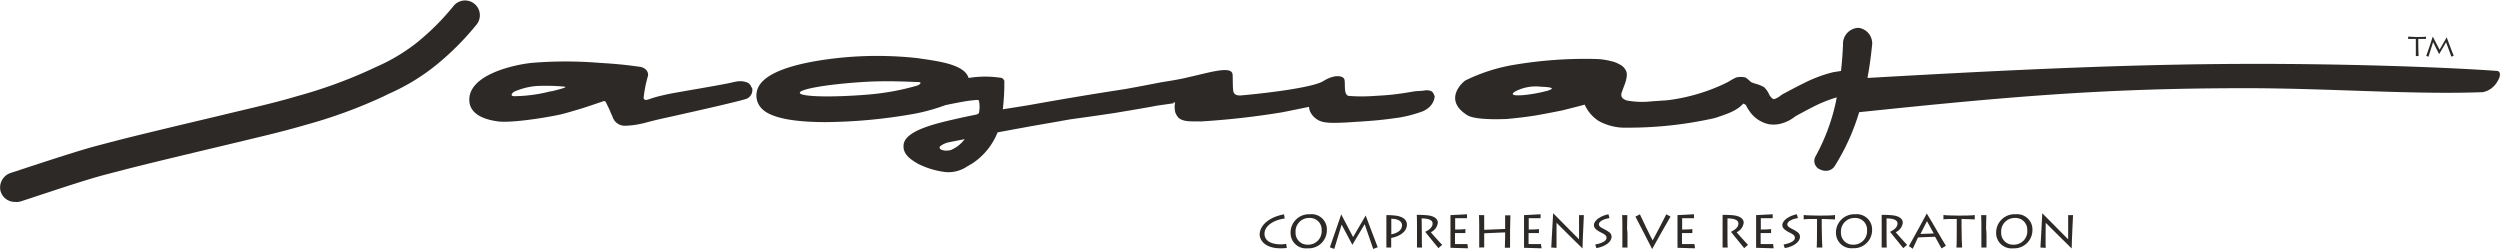 <?xml version="1.0" encoding="UTF-8"?> <svg xmlns="http://www.w3.org/2000/svg" id="e1d6b80d-a692-4759-897c-a3bba3f39c05" data-name="Vrstva 1" viewBox="0 0 440.79 43.91"><defs><style>.b54b6883-36a0-4d8c-801e-4d18ea586790{fill:#2c2927;}.f07893a0-882e-42a0-89ad-7d47229f036e{isolation:isolate;}</style></defs><title>jaguart_claim_01</title><path class="b54b6883-36a0-4d8c-801e-4d18ea586790" d="M31.66,51.82a2.61,2.61,0,0,1-2.52-1.93A2.7,2.7,0,0,1,31,46.69l1.74-.57c5.49-1.8,10.22-3.35,13.33-4.18,5-1.32,6-1.59,21.6-5.3l3-.72c4.82-1.14,7.47-1.77,10.78-2.75A84.1,84.1,0,0,0,94.34,28.5L95.41,28a32.31,32.31,0,0,0,7.22-4.33,43.29,43.29,0,0,0,6.44-6.46,2.61,2.61,0,0,1,4.08,3.25,48.78,48.78,0,0,1-7.26,7.28,36.85,36.85,0,0,1-8.25,5l-1,.49a87.46,87.46,0,0,1-13.67,5c-3.44,1-6.15,1.66-11,2.82l-3,.72c-15.52,3.69-16.58,4-21.46,5.27-3,.79-7.64,2.33-13,4.1l-1.87.61A2.78,2.78,0,0,1,31.66,51.82Z" transform="translate(-29.05 -16.22)"></path><path class="b54b6883-36a0-4d8c-801e-4d18ea586790" d="M313.87,34.5Z" transform="translate(-29.05 -16.22)"></path><path class="b54b6883-36a0-4d8c-801e-4d18ea586790" d="M161.7,32c0-.05,0-.1,0-.14l-.29-.54a1.36,1.36,0,0,0-.5-.51,3.47,3.47,0,0,0-2.12-.19,3.94,3.94,0,0,0-.51.1c-1.6.42-9.77,1.74-11.61,2.13l-1.14.26c-.22.06-.43.1-.7.18-1,.28-1.48.5-1.79.54a.41.41,0,0,1-.51-.33,21.39,21.39,0,0,1,.76-3.86c.14-.58-.2-1.43-1.41-1.64-2.67-.38-4.48-.54-7.17-.7a73.26,73.26,0,0,0-11.85,0c-3.13.32-10.82,2-11.06,6.29-.18,3.16,3.58,3.81,4.81,4,2.51.44,9.48-.78,11.22-1.18.5-.11,1.36-.35,2-.54s1.45-.42,2.2-.66h0c.41-.13,2.53-.84,3.42-1.15a.34.34,0,0,1,.42.17c.2.41.41.83.61,1.26.05.09.09.2.15.32s0,0,0,0,0,0,0,.05l0,0,.14.32c.12.27.24.53.34.79a.9.9,0,0,0,.1.22l.06.1s.05.07.06.1l0,0a2.26,2.26,0,0,0,1.78,1h.14a14.17,14.17,0,0,0,3.12-.42l.09,0c1.83-.53,4.06-1,4.06-1,7-1.55,13.8-3.12,14.26-3.38a1.68,1.68,0,0,0,.78-.81,1.14,1.14,0,0,0,.11-.4A1.23,1.23,0,0,0,161.7,32Zm-35.47.29a26.4,26.4,0,0,1-6.46.89c-1,0-.27-.69-.07-.79a12.21,12.21,0,0,1,3.88-1,34.63,34.63,0,0,1,4.58.07C128.62,31.52,129.86,31.46,126.23,32.33Z" transform="translate(-29.05 -16.22)"></path><path class="b54b6883-36a0-4d8c-801e-4d18ea586790" d="M281.84,32.84a.88.88,0,0,0-.28-.44,1.2,1.2,0,0,0-.51-.22,2.14,2.14,0,0,0-.88,0c-.64.1-1.3.07-1.94.18-1.22.21-2.34.38-2.72.42-1.81.26-4,.34-4.06.35a30.65,30.65,0,0,1-4.61,0c-1-.21-.49-2.42-.79-3s-1.75-.82-3.68.39C260.08,31.93,248.52,33,248.31,33s-1.51.31-1.78-.59c-.17-.58-.09-2.81-.17-3.16-.26-1.31-3.42-.43-6.38.26l-1.93.45c-1.4.31-2.78.54-4.18.75l-3.68.71-2.73.5q-8.44,1.29-17.13,2.86l-4.47.71a37.84,37.84,0,0,0,.27-5,1,1,0,0,0-.42-.52,18,18,0,0,0-5.88,0h0c-.74-2.51-5.76-3-9-3.5a65.12,65.12,0,0,0-14.24,0c-6.47.73-12.94,2.3-14,5.53a3.29,3.29,0,0,0,.69,3.28c1.65,1.86,6.24,2.47,11.28,2.47a93,93,0,0,0,15.59-1.45,33.46,33.46,0,0,0,5.58-1.54c1.26-.27,2.58-.52,3.52-.68.69-.12,1.92-.24,2-.24s.36,0,.4.12a5.36,5.36,0,0,1,0,2.19.91.91,0,0,1-.45.27c-1.19.24-1.83.37-2.82.59h0l-.63.14c-3,.71-9.1,1.94-9.38,4.58-.17,1.56,1,2.5,2.6,3.4a14.79,14.79,0,0,0,4.88,1.44,5.93,5.93,0,0,0,3.72-1l.9-.52h0a11.79,11.79,0,0,0,4.47-5.49s4.52-.84,6.49-1.19l4.32-.75.76-.14h0l1.26-.22c2.16-.3,4.45-.61,7.75-1.11.9-.15,4.18-.69,6.51-1.11l1-.19,3-.43-.15-.09.36-.07c0,.09-.06.36-.08.68a4.32,4.32,0,0,0,.08.92h0a.64.64,0,0,1,0,.07,2.9,2.9,0,0,0,.6,1.05c.93.83,2.58.59,3.84.66a140.49,140.49,0,0,0,14.55-1.64l4.63-.94a2.18,2.18,0,0,0,.22.9,3.43,3.43,0,0,0,1.61,1.55c.95.41,2.15.42,4.64.31,4.27-.28,5.5-.31,9.42-.87a23.17,23.17,0,0,0,3.86-1,3.72,3.72,0,0,0,1.12-.58,3,3,0,0,0,1.28-2.14A1.15,1.15,0,0,0,281.84,32.84Zm-91-1.55a44.07,44.07,0,0,1-8.94,1.62c-6.14.5-11.83.39-11.83-.33s5.66-1.6,11.78-1.94c3.82-.21,7.66,0,9.27.06C191.55,30.71,191.33,31.11,190.8,31.29Zm6,11.34c-1.21.39-2.54-.05-2-.65a3.89,3.89,0,0,1,1.47-.67l2.83-.56A5.79,5.79,0,0,1,196.8,42.63Z" transform="translate(-29.05 -16.22)"></path><path class="b54b6883-36a0-4d8c-801e-4d18ea586790" d="M469.29,28.72c-10.64-.75-27.6-1.24-42.16-1.24-19.42,0-39.11.78-68.55,2.47-.08,0-.17,0-.26,0,.33-1.78.59-3.64.79-5.61a2.77,2.77,0,0,0-2.34-3.21h0A2.81,2.81,0,0,0,354,24.07c-.06,1.62-.18,3.17-.35,4.66l-.56.09-.78.12a23.13,23.13,0,0,0-3.68,1.23c-1.49.61-4.89,2.46-5.27,2.66l-.22.14-.09.06a3.25,3.25,0,0,1-1.05.62l-.27.06a3.18,3.18,0,0,1-.37-.3h0l-.2-.24a1.26,1.26,0,0,1-.18-.3,4.17,4.17,0,0,0-.88-1.27c-.92-.56-1.85-.63-2.36-.94a8,8,0,0,0-.91-.77,3.46,3.46,0,0,0-1.69,0,14.3,14.3,0,0,0-1.44.8,32,32,0,0,1-5.21,2.06A32.17,32.17,0,0,1,323,33.9l-2.66.18a15,15,0,0,1-4.54-.16c-.38-.17-.73-.34-.85-.7a1.24,1.24,0,0,1,.1-.86c.18-.53.33-.92.45-1.23a5.49,5.49,0,0,0,.35-1.33,2.09,2.09,0,0,0-.06-1,2.37,2.37,0,0,0-1.17-1.22,5.07,5.07,0,0,0-1.51-.58,11.78,11.78,0,0,0-2.73-.38,75.22,75.22,0,0,0-14.21,1,31.09,31.09,0,0,0-8.72,2.77c-.55.32-4,3.44.29,6.13,1.2.76,4.6.77,6.94.68,1.62-.14,3.36-.34,5.19-.63.8-.14,4-.74,4.69-.9.45-.11,3.53-.89,3.9-1a6.55,6.55,0,0,0,2.5,2.9,9.67,9.67,0,0,0,4.26,1.16l1.1,0a69.21,69.21,0,0,0,15.09-1.7c2-.66,3.84-1.23,5-2.54a1.69,1.69,0,0,1,.47.25v0a6,6,0,0,0,.62,1.06,5.54,5.54,0,0,0,3.42,2.32,5.18,5.18,0,0,0,2.13-.1,6.83,6.83,0,0,0,2.59-1.32c1.07-.58,3.68-2,4.7-2.39a25.47,25.47,0,0,1,2.56-.93h0l-.21,1.06a35.16,35.16,0,0,1-3.58,9.44,1.62,1.62,0,0,0,.88,2.23,2.11,2.11,0,0,0,.87.22,1.81,1.81,0,0,0,1.64-.77A38.42,38.42,0,0,0,356.85,36c26.56-2.77,43.25-4.23,68.24-4.23,14.58,0,29.44,1.17,41.74.7a3.84,3.84,0,0,0,2.51-1.81C470,29.65,470,28.77,469.29,28.72ZM302,32.19c-2.63.76-7.65,1.36-5.84.18a7.82,7.82,0,0,1,4.58-.86C303.07,31.6,303,31.85,302,32.19Z" transform="translate(-29.05 -16.22)"></path><g class="f07893a0-882e-42a0-89ad-7d47229f036e"><path class="b54b6883-36a0-4d8c-801e-4d18ea586790" d="M255.94,59.93a7,7,0,0,1-1.09.07c-3,0-3.7-1.64-3.7-2.42,0-1.39,1.3-3,4.29-3.57l.13.73C253.67,55,252,56,252,57.44c0,1,.81,1.86,2.9,1.86a4.38,4.38,0,0,0,.92-.09Z" transform="translate(-29.05 -16.22)"></path><path class="b54b6883-36a0-4d8c-801e-4d18ea586790" d="M256.6,57.3A3.23,3.23,0,0,1,260,54,2.69,2.69,0,0,1,263,56.8a3.21,3.21,0,0,1-3.42,3.2A2.7,2.7,0,0,1,256.6,57.3Zm5.48-.46a2.06,2.06,0,0,0-2.16-2.19,2.37,2.37,0,0,0-2.44,2.52,2.08,2.08,0,0,0,2.15,2.19A2.37,2.37,0,0,0,262.08,56.84Z" transform="translate(-29.05 -16.22)"></path><path class="b54b6883-36a0-4d8c-801e-4d18ea586790" d="M263.53,59.82c.14-.34,1.92-5.6,2-5.8h0c.26.51,1.83,3.49,2.09,4,.28-.46,2.07-3.55,2.22-3.8h0c.26.66,1.77,4.73,2.12,5.59l-.79.3c-.2-.61-1.39-4-1.51-4.36-.28.46-1.79,3-2.17,3.63h0c-.49-.91-1.5-2.82-1.89-3.56-.15.51-1.22,4-1.3,4.29Z" transform="translate(-29.05 -16.22)"></path><path class="b54b6883-36a0-4d8c-801e-4d18ea586790" d="M273.49,59.86c0-.36,0-2.31,0-2.9v-.89c0-.19,0-1.8,0-1.92a12.53,12.53,0,0,1,1.73.1c1.17.18,1.89.71,1.89,1.57,0,1.17-1.14,2.06-2.77,2.35v.46c0,.16,0,1.06,0,1.23Zm.87-2.32c1-.2,1.89-.68,1.89-1.62,0-.3-.19-1.11-1.89-1.13Z" transform="translate(-29.05 -16.22)"></path><path class="b54b6883-36a0-4d8c-801e-4d18ea586790" d="M279.74,57.37c0,.3,0,2.37.05,2.49h-.9c0-.19,0-2.78,0-3v-.66c0-.25,0-1.94-.05-2.09a15.18,15.18,0,0,1,1.9.07c1.15.13,1.82.6,1.82,1.31a2.09,2.09,0,0,1-1.23,1.67c.22.3,1.76,2,2,2.23l-.66.58c-.1-.11-2.07-2.53-2.33-2.88.43-.22,1.3-.66,1.3-1.47,0-.39-.29-.88-1.93-.89Z" transform="translate(-29.05 -16.22)"></path><path class="b54b6883-36a0-4d8c-801e-4d18ea586790" d="M287.88,60l-3.09-.09c0-.43,0-2.18,0-2.37V56.41c0-.14,0-2.11,0-2.26.21,0,2.49-.13,2.92-.15l0,.69-2.09,0v2c.16,0,1.27,0,1.8-.08l0,.7-1.83,0v1.94c.21,0,1.38,0,2.19,0Z" transform="translate(-29.05 -16.22)"></path><path class="b54b6883-36a0-4d8c-801e-4d18ea586790" d="M289.86,59.86c0-.36,0-2.26,0-2.48V56.5c0-.14,0-2.16-.05-2.35h.93c0,.14,0,1.81,0,2v.59l3.69-.15v-.62c0-.13,0-1.6,0-1.78h.93c0,.19-.06,2.4-.06,2.59v.82c0,.1,0,2.15,0,2.3h-.92c0-.28.05-1.73.05-1.88v-.83l-3.69.16v.5c0,.36,0,1.86,0,2Z" transform="translate(-29.05 -16.22)"></path><path class="b54b6883-36a0-4d8c-801e-4d18ea586790" d="M300.85,60l-3.09-.09c0-.43,0-2.18,0-2.37V56.41c0-.14,0-2.11,0-2.26.21,0,2.49-.13,2.92-.15l0,.69-2.09,0v2c.16,0,1.27,0,1.8-.08l0,.7-1.83,0v1.94c.21,0,1.38,0,2.19,0Z" transform="translate(-29.05 -16.22)"></path><path class="b54b6883-36a0-4d8c-801e-4d18ea586790" d="M302.56,59.86c.05-.61.29-5.19.33-6h.05c.25.27,4.25,4.3,4.52,4.56,0-.23,0-4,0-4.27l.85,0c0,.49-.2,3.83-.24,5.88h0c-.25-.22-4.45-4.41-4.58-4.53,0,.16,0,4.15,0,4.42Z" transform="translate(-29.05 -16.22)"></path><path class="b54b6883-36a0-4d8c-801e-4d18ea586790" d="M310.31,59.34c.88-.17,2-.53,2-1.18,0-.42-.3-.62-.94-.93s-1.29-.71-1.29-1.31c0-.91,1.33-1.7,2.57-1.92l.18.67c-.56.08-1.87.41-1.87,1.12,0,.44.63.66,1,.87.66.37,1.24.63,1.24,1.31,0,.84-1,1.7-2.68,2Z" transform="translate(-29.05 -16.22)"></path><path class="b54b6883-36a0-4d8c-801e-4d18ea586790" d="M316,57.39c0,.82,0,2.28,0,2.47h-.9c0-.36,0-2.26,0-2.48V56.5c0-.14,0-2.16-.05-2.35h.93c0,.14-.05,1.38-.05,2.36Z" transform="translate(-29.05 -16.22)"></path><path class="b54b6883-36a0-4d8c-801e-4d18ea586790" d="M323.59,54.41c-.28.42-2.93,5.15-3.24,5.72h0c-.16-.27-2.72-5.35-2.95-5.72l.79-.4c.14.37,2.08,4.34,2.25,4.6.14-.2,2.29-4.34,2.4-4.6Z" transform="translate(-29.05 -16.22)"></path><path class="b54b6883-36a0-4d8c-801e-4d18ea586790" d="M327.91,60l-3.09-.09c0-.43,0-2.18,0-2.37V56.41c0-.14,0-2.11,0-2.26.21,0,2.48-.13,2.91-.15l0,.69-2.09,0v2c.16,0,1.28,0,1.8-.08l0,.7-1.83,0v1.94c.21,0,1.38,0,2.2,0Z" transform="translate(-29.05 -16.22)"></path><path class="b54b6883-36a0-4d8c-801e-4d18ea586790" d="M333.63,57.37c0,.3,0,2.37.05,2.49h-.91c0-.19,0-2.78,0-3v-.66c0-.25,0-1.94,0-2.09a15.18,15.18,0,0,1,1.9.07c1.15.13,1.82.6,1.82,1.31a2.11,2.11,0,0,1-1.24,1.67c.22.3,1.77,2,2,2.23l-.67.58c-.09-.11-2.07-2.53-2.33-2.88.43-.22,1.31-.66,1.31-1.47,0-.39-.3-.88-1.93-.89Z" transform="translate(-29.05 -16.22)"></path><path class="b54b6883-36a0-4d8c-801e-4d18ea586790" d="M341.77,60l-3.09-.09c0-.43,0-2.18,0-2.37V56.41c0-.14,0-2.11,0-2.26.21,0,2.48-.13,2.92-.15l0,.69-2.09,0v2c.17,0,1.28,0,1.81-.08l0,.7-1.84,0v1.94c.21,0,1.38,0,2.2,0Z" transform="translate(-29.05 -16.22)"></path><path class="b54b6883-36a0-4d8c-801e-4d18ea586790" d="M343.52,59.34c.88-.17,2-.53,2-1.18,0-.42-.3-.62-.93-.93s-1.29-.71-1.29-1.31c0-.91,1.33-1.7,2.57-1.92l.18.67c-.57.08-1.87.41-1.87,1.12,0,.44.62.66,1,.87.66.37,1.24.63,1.24,1.31,0,.84-1,1.7-2.68,2Z" transform="translate(-29.05 -16.22)"></path><path class="b54b6883-36a0-4d8c-801e-4d18ea586790" d="M349.36,59.86c.05-.21.06-2.59.06-3.89V54.83c-1,0-2.23,0-2.35.08v-.78c.25.07,2.31.1,2.41.1h.77c.16,0,2.06,0,2.34-.1v.78s-1.63-.08-2.34-.08V56.1c0,1.66.09,3.6.11,3.76Z" transform="translate(-29.05 -16.22)"></path><path class="b54b6883-36a0-4d8c-801e-4d18ea586790" d="M352.76,57.3A3.23,3.23,0,0,1,356.21,54a2.68,2.68,0,0,1,2.92,2.78,3.2,3.2,0,0,1-3.41,3.2A2.71,2.71,0,0,1,352.76,57.3Zm5.48-.46a2.06,2.06,0,0,0-2.16-2.19,2.38,2.38,0,0,0-2.44,2.52,2.08,2.08,0,0,0,2.15,2.19A2.37,2.37,0,0,0,358.24,56.84Z" transform="translate(-29.05 -16.22)"></path><path class="b54b6883-36a0-4d8c-801e-4d18ea586790" d="M361.68,57.37c0,.3,0,2.37.05,2.49h-.91c0-.19,0-2.78,0-3v-.66c0-.25,0-1.94,0-2.09a15.18,15.18,0,0,1,1.9.07c1.15.13,1.82.6,1.82,1.31a2.11,2.11,0,0,1-1.24,1.67c.22.3,1.77,2,2,2.23l-.67.58c-.09-.11-2.07-2.53-2.33-2.88.43-.22,1.31-.66,1.31-1.47,0-.39-.3-.88-1.93-.89Z" transform="translate(-29.05 -16.22)"></path><path class="b54b6883-36a0-4d8c-801e-4d18ea586790" d="M365.62,59.61c.47-.82,3-5.43,3.15-5.75h0c.74,1.16,2.81,4.84,3.38,5.69l-.78.47c-.15-.3-1.05-1.92-1.14-2.06l-3,.12c-.12.25-.79,1.67-.93,2ZM370,57.38c-.09-.19-1.1-2-1.19-2.17-.12.2-1.07,2.13-1.15,2.26Z" transform="translate(-29.05 -16.22)"></path><path class="b54b6883-36a0-4d8c-801e-4d18ea586790" d="M374,59.86c.05-.21.06-2.59.06-3.89V54.83c-1,0-2.22,0-2.35.08v-.78c.25.07,2.31.1,2.41.1h.77c.16,0,2.06,0,2.34-.1v.78s-1.63-.08-2.33-.08V56.1c0,1.66.08,3.6.1,3.76Z" transform="translate(-29.05 -16.22)"></path><path class="b54b6883-36a0-4d8c-801e-4d18ea586790" d="M379.3,57.39c0,.82,0,2.28,0,2.47h-.9c0-.36,0-2.26,0-2.48V56.5c0-.14,0-2.16-.05-2.35h.93c0,.14-.05,1.38-.05,2.36Z" transform="translate(-29.05 -16.22)"></path><path class="b54b6883-36a0-4d8c-801e-4d18ea586790" d="M381,57.3A3.24,3.24,0,0,1,384.47,54a2.69,2.69,0,0,1,2.93,2.78A3.21,3.21,0,0,1,384,60,2.71,2.71,0,0,1,381,57.3Zm5.48-.46a2.05,2.05,0,0,0-2.16-2.19,2.37,2.37,0,0,0-2.43,2.52,2.07,2.07,0,0,0,2.15,2.19A2.37,2.37,0,0,0,386.5,56.84Z" transform="translate(-29.05 -16.22)"></path><path class="b54b6883-36a0-4d8c-801e-4d18ea586790" d="M388.81,59.86c.05-.61.29-5.19.32-6h.05c.25.27,4.25,4.3,4.52,4.56,0-.23,0-4,0-4.27l.86,0c0,.49-.21,3.83-.24,5.88h0c-.25-.22-4.46-4.41-4.58-4.53,0,.16-.05,4.15,0,4.42Z" transform="translate(-29.05 -16.22)"></path></g><g class="f07893a0-882e-42a0-89ad-7d47229f036e"><path class="b54b6883-36a0-4d8c-801e-4d18ea586790" d="M455,26.1c0-.13,0-1.53,0-2.3v-.71c-.55,0-1.23,0-1.36,0v-.41c.19,0,1.33.06,1.38.06h.42c.09,0,1.14,0,1.35-.06v.41c-.06,0-1,0-1.36,0v.79c0,1,.05,2.12.06,2.22Z" transform="translate(-29.05 -16.22)"></path><path class="b54b6883-36a0-4d8c-801e-4d18ea586790" d="M456.84,26.07c.1-.2,1.12-3.3,1.15-3.41h0c.15.3,1.05,2.08,1.2,2.32l1.25-2.18h0c.17.4,1,2.74,1.24,3.24l-.41.18c-.12-.36-.86-2.37-.94-2.55-.17.27-1,1.77-1.22,2.09h0c-.28-.52-.87-1.69-1.06-2.13l-.82,2.59Z" transform="translate(-29.05 -16.22)"></path></g></svg> 